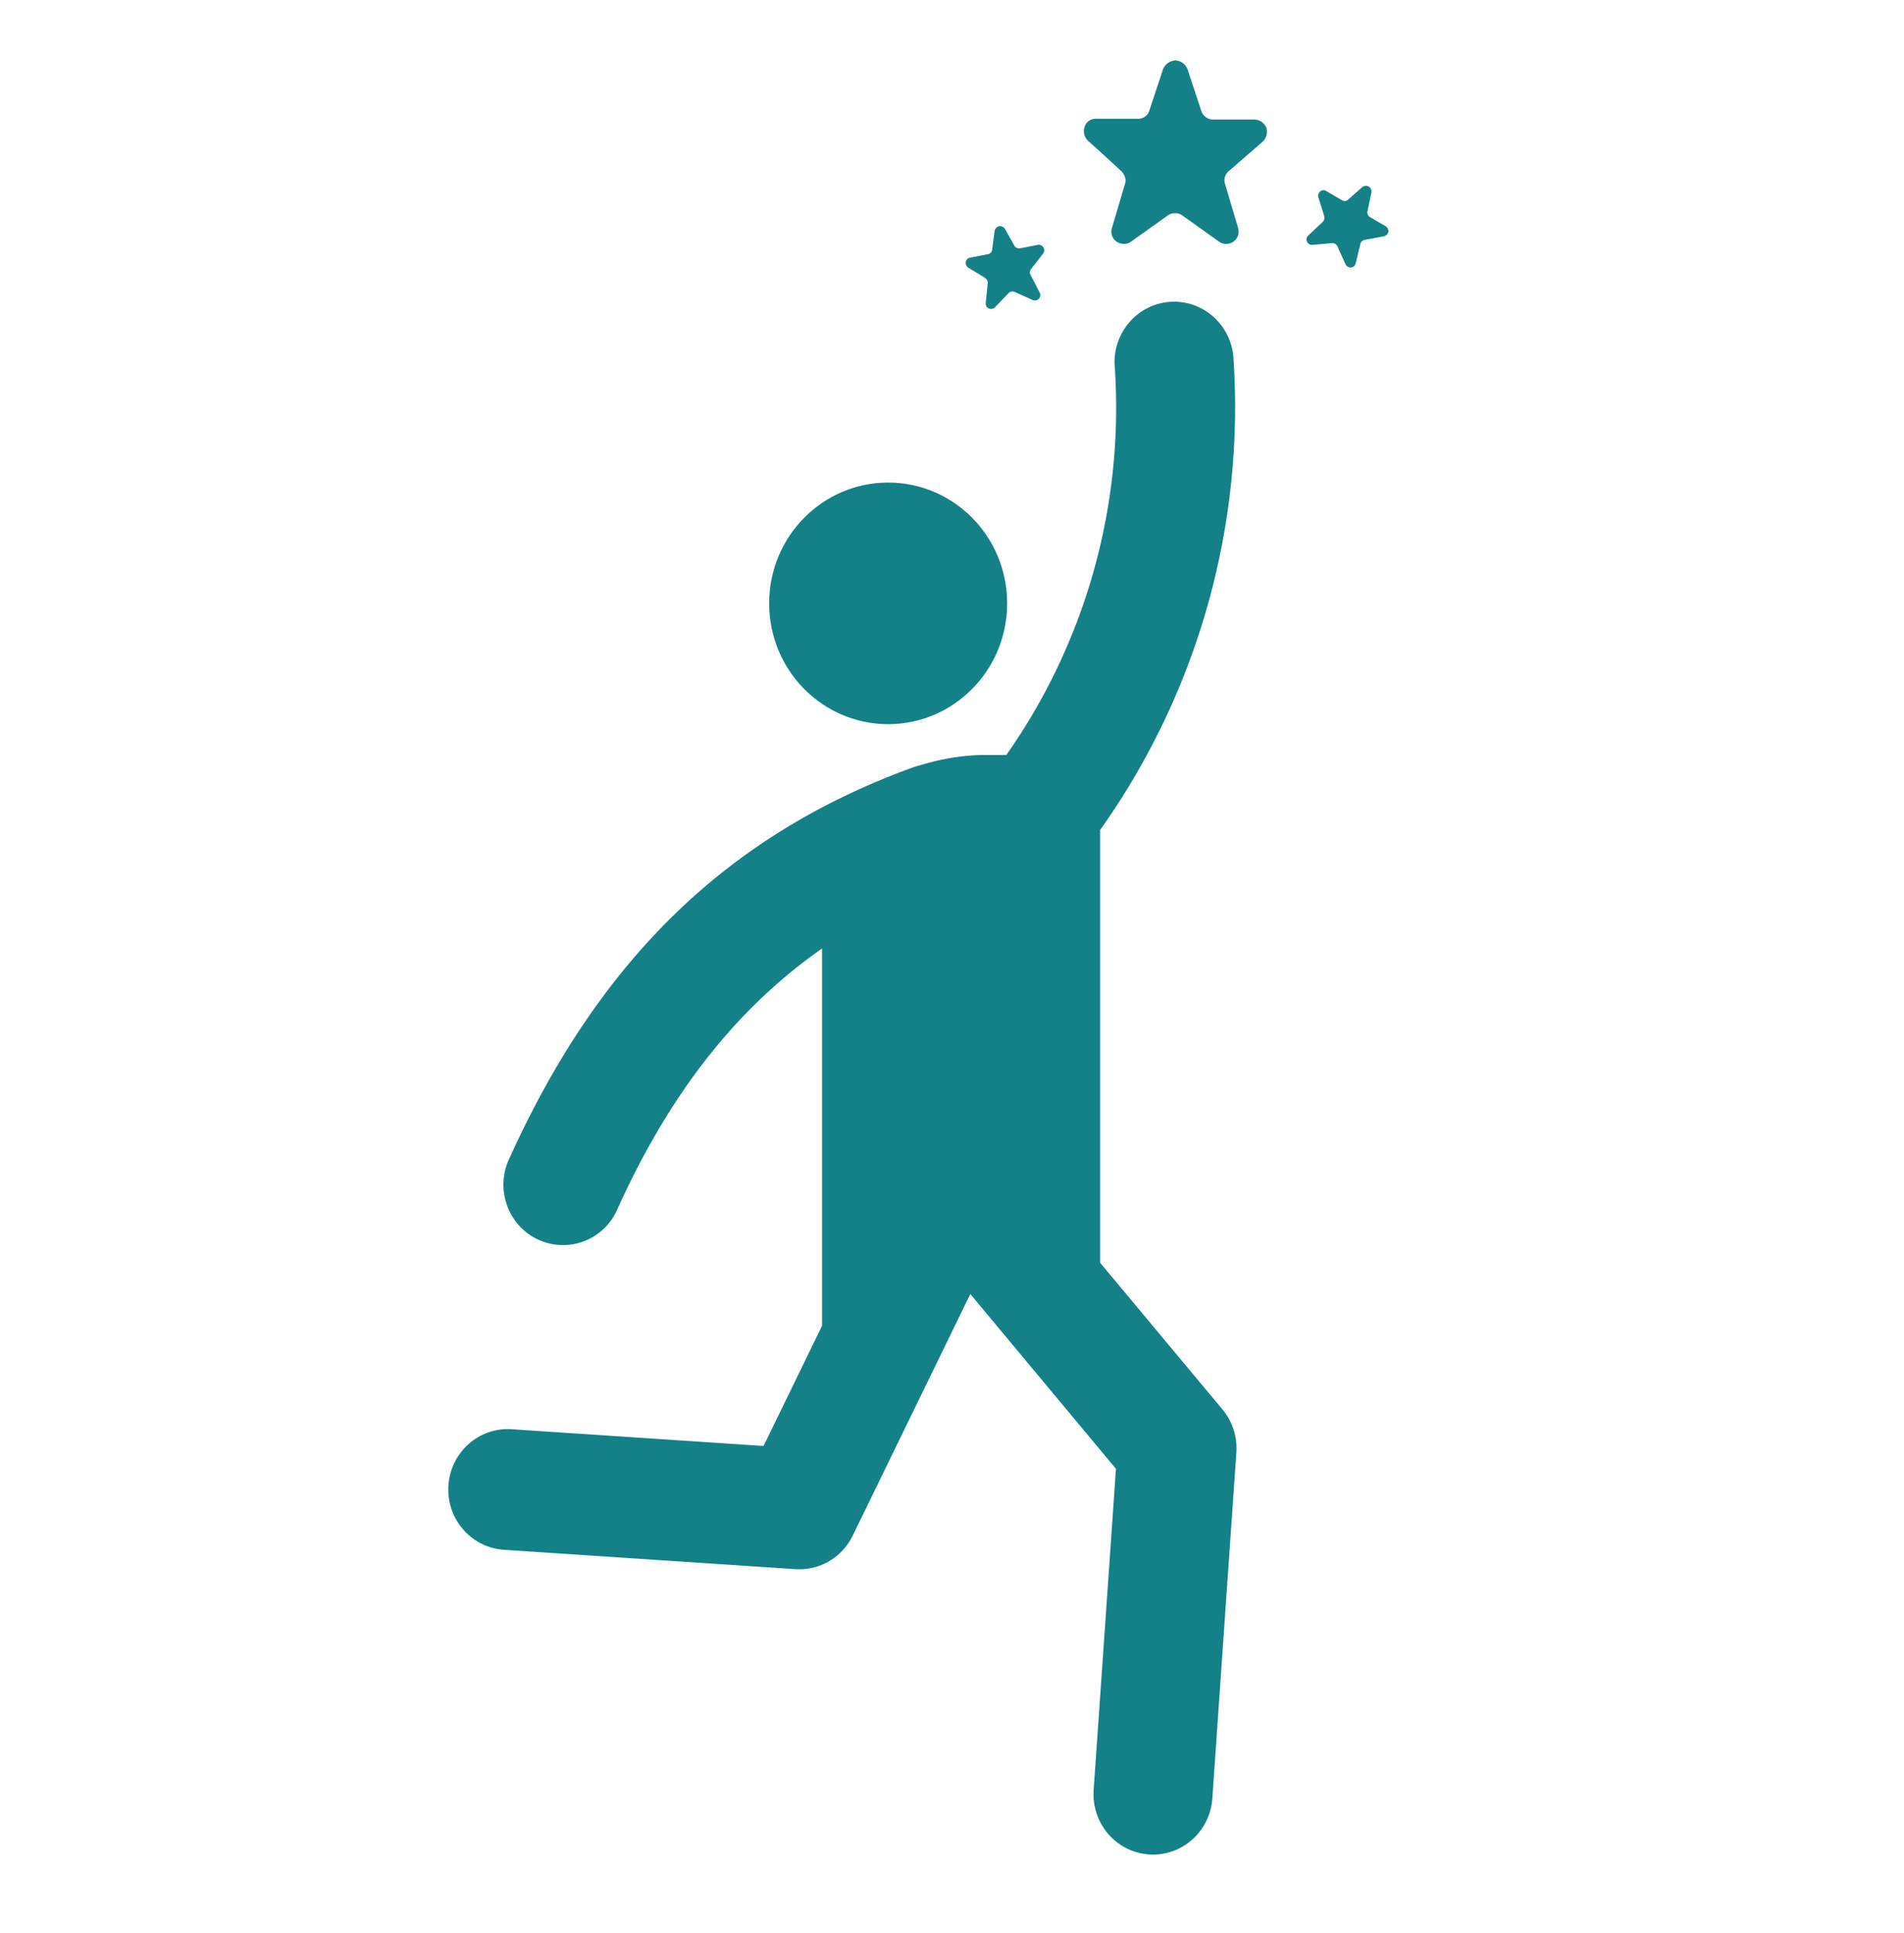 <svg width="68" height="69" xmlns="http://www.w3.org/2000/svg" xml:space="preserve" overflow="hidden"><g fill="#148087"><path d="M39.291 45.08V29.629A26.072 26.072 0 0 0 44.053 12.8c-.07-1.19-1.077-2.096-2.248-2.025-1.172.071-2.065 1.092-1.995 2.281a21.542 21.542 0 0 1-3.87 13.897h-.92a8.017 8.017 0 0 0-2.032.33c-.203.056-.329.091-.506.157-6.557 2.42-11.103 6.853-14.308 13.954-.49 1.082-.02 2.362 1.046 2.859a2.112 2.112 0 0 0 2.818-1.062c1.865-4.131 4.245-7.18 7.322-9.331v13.468l-2.09 4.292-9.012-.599c-1.172-.068-2.176.84-2.244 2.029-.067 1.176.809 2.188 1.966 2.275l10.428.693c.047 0 .093.004.141.004.808 0 1.546-.465 1.904-1.2l4.201-8.626 5.202 6.24-.797 11.465c-.081 1.187.8 2.216 1.97 2.3.05.004.101.005.151.005 1.115 0 2.04-.876 2.118-2.004l.857-12.341a2.17 2.17 0 0 0-.495-1.544ZM44.817 4.267h-1.501a.444.444 0 0 1-.41-.3l-.49-1.482a.497.497 0 0 0-.437-.329.513.513 0 0 0-.437.301l-.491 1.481a.41.41 0 0 1-.409.302h-1.5a.41.41 0 0 0-.41.302c-.054.177-.001.37.136.493l.518.466.655.603c.06.061.107.135.137.216a.387.387 0 0 1 0 .247l-.464 1.563a.43.43 0 0 0 .165.495c.156.11.363.11.519 0l1.31-.934a.451.451 0 0 1 .518 0l1.308.934a.443.443 0 0 0 .682-.493l-.464-1.563a.435.435 0 0 1 .137-.466l1.204-1.042a.49.49 0 0 0 .137-.493.474.474 0 0 0-.413-.3ZM49.492 8.079l-.567-.33a.194.194 0 0 1-.087-.205l.141-.664a.217.217 0 0 0-.092-.22.222.222 0 0 0-.23.017l-.508.448a.178.178 0 0 1-.22.024l-.566-.332a.178.178 0 0 0-.22.024.208.208 0 0 0-.056.216l.093.287.114.371a.265.265 0 0 1 0 .113.168.168 0 0 1-.054.093l-.515.485a.187.187 0 0 0-.047.221.197.197 0 0 0 .196.114l.695-.061a.197.197 0 0 1 .195.114l.29.639a.197.197 0 0 0 .194.114.191.191 0 0 0 .17-.15l.166-.689a.187.187 0 0 1 .153-.143l.678-.128a.214.214 0 0 0 .168-.155.206.206 0 0 0-.091-.203ZM34.85 9.717l.33.203c.03.022.056.05.076.082.018.032.025.07.02.106l-.071.706a.189.189 0 0 0 .11.197.196.196 0 0 0 .222-.043l.483-.503a.195.195 0 0 1 .222-.042l.637.287a.196.196 0 0 0 .221-.043.192.192 0 0 0 .03-.224l-.326-.63a.19.19 0 0 1 .02-.21l.425-.545a.197.197 0 0 0-.026-.275.19.19 0 0 0-.155-.042l-.642.125a.193.193 0 0 1-.199-.096l-.331-.591a.212.212 0 0 0-.213-.105.223.223 0 0 0-.161.165l-.089.674a.18.18 0 0 1-.15.162l-.641.124a.18.18 0 0 0-.15.163c-.01.08.03.158.098.2Z"/><path d="M35.97 21.54c0 2.381-1.903 4.312-4.25 4.312s-4.25-1.93-4.25-4.312c0-2.382 1.903-4.313 4.25-4.313s4.25 1.93 4.25 4.313Z"/></g></svg>
